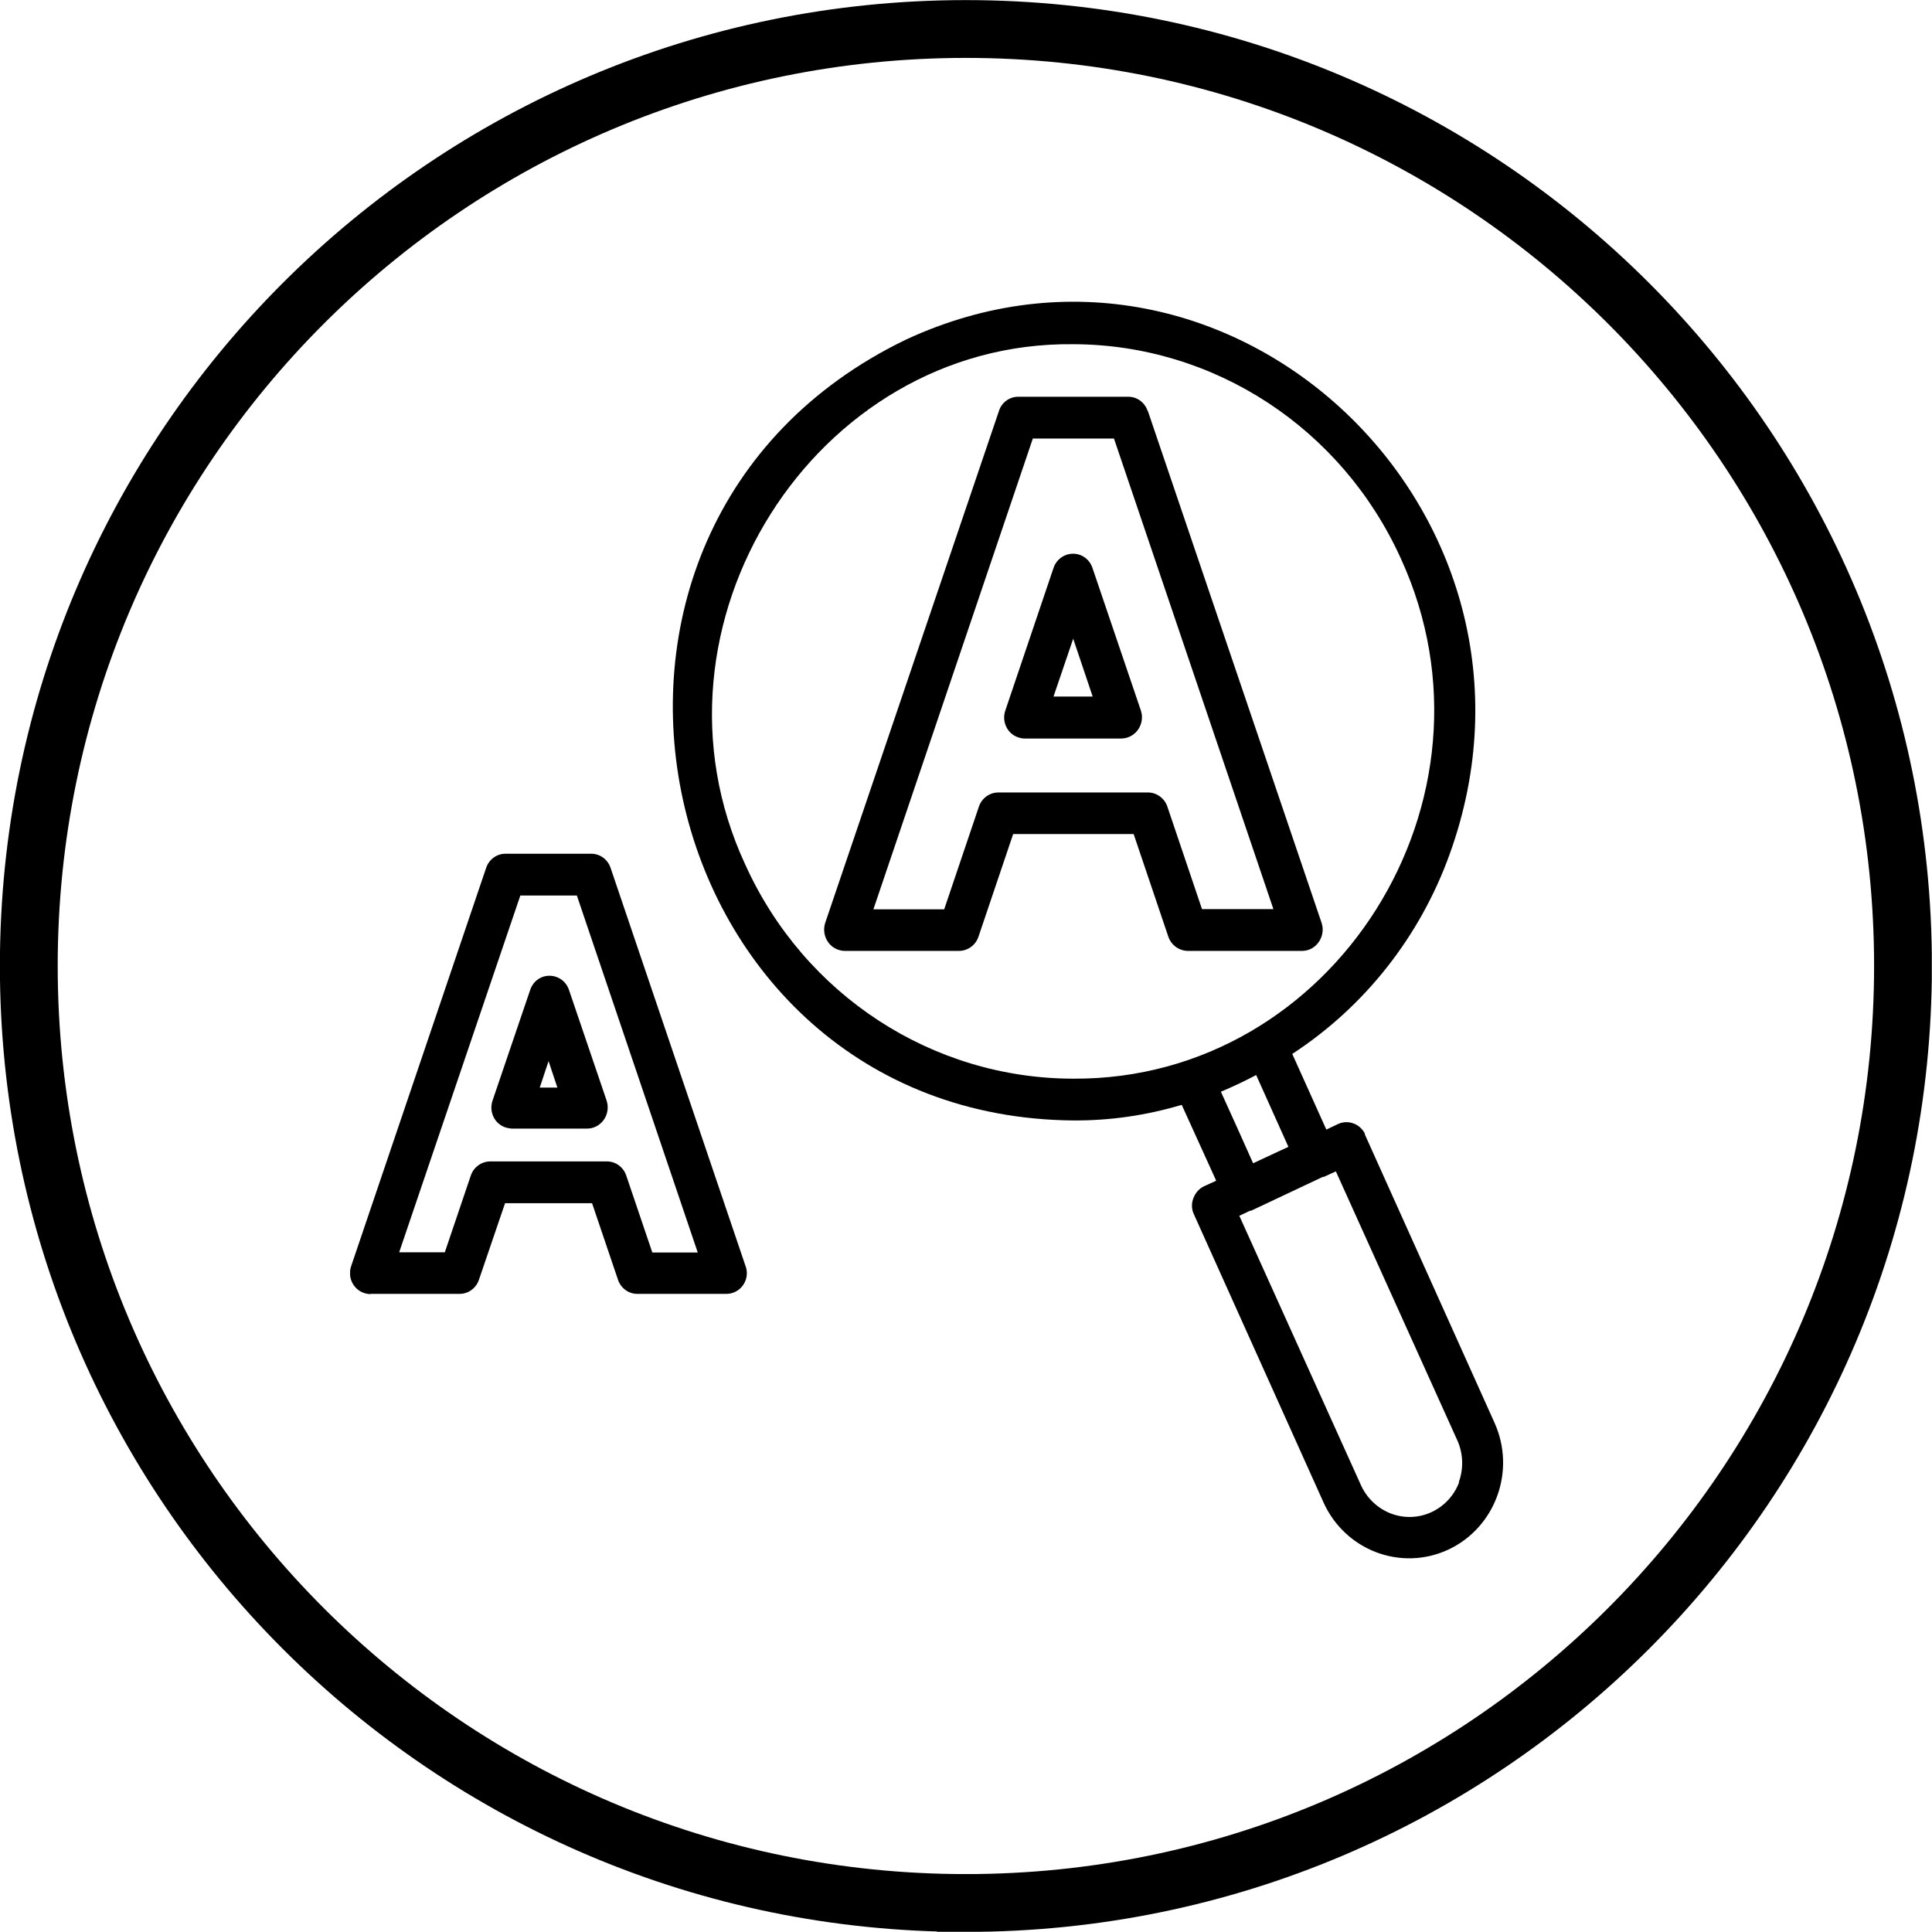 <?xml version="1.0" encoding="UTF-8"?>
<svg id="Layer_1" data-name="Layer 1" xmlns="http://www.w3.org/2000/svg" xmlns:xlink="http://www.w3.org/1999/xlink" viewBox="0 0 95.25 95.24">
  <defs>
    <style>
      .cls-1 {
        clip-path: url(#clippath);
      }

      .cls-2, .cls-3 {
        stroke-width: 0px;
      }

      .cls-2, .cls-4 {
        fill: none;
      }

      .cls-5 {
        clip-path: url(#clippath-1);
      }

      .cls-3 {
        fill: #000;
      }

      .cls-4 {
        stroke: #000;
        stroke-width: 2.85px;
      }
    </style>
    <clipPath id="clippath">
      <rect class="cls-2" x="0" width="95.24" height="95.24"/>
    </clipPath>
    <clipPath id="clippath-1">
      <rect class="cls-2" x="17.26" y="14.87" width="56.86" height="61.96"/>
    </clipPath>
  </defs>
  <g class="cls-1">
    <path class="cls-4" d="M47.62,93.82c25.51,0,46.2-20.68,46.2-46.2S73.14,1.43,47.62,1.43,1.42,22.11,1.42,47.62s20.68,46.2,46.2,46.2Z"/>
  </g>
  <g id="Large_Print" data-name="Large Print">
    <g class="cls-5">
      <path class="cls-3" d="M71.94,73.07c-.52,1.38-2.03,2.07-3.39,1.54-.63-.25-1.15-.74-1.44-1.36l-6.01-13.31.53-.25h.05l3.54-1.67h.05l.59-.27,6.01,13.31c.27.64.29,1.36.05,2.01M60.2,53.82c.59-.25,1.17-.52,1.73-.82l1.59,3.54-1.74.81c-.44-1-1.15-2.56-1.59-3.53M52.93,53.18c-6.96,0-13.28-4.12-16.19-10.56-5.46-11.76,3.43-25.79,16.16-25.65,6.95.01,13.26,4.14,16.17,10.58,5.43,11.87-3.32,25.69-16.14,25.63M67.3,55.91c-.24-.5-.82-.72-1.32-.5l-.59.28c-.48-1.06-1.24-2.76-1.68-3.73,3.57-2.33,6.29-5.78,7.75-9.82,6.1-16.83-10.82-32.83-26.81-25.39-19.26,9.32-12.78,38.31,8.27,38.49,1.81.01,3.6-.25,5.34-.77l1.7,3.74-.59.27c-.24.11-.43.32-.53.58-.1.24-.1.52,0,.76l6.41,14.25c1.07,2.37,3.82,3.41,6.15,2.33,2.33-1.09,3.35-3.89,2.28-6.26l-6.4-14.23Z"/>
      <path class="cls-3" d="M59.26,44.82l-1.71-5.06c-.14-.41-.53-.69-.95-.69h-7.38c-.43,0-.82.28-.96.7l-1.71,5.06h-3.49l7.86-23.21h4l7.86,23.2h-3.5ZM56.58,20.26c-.14-.42-.52-.7-.95-.7h-5.43c-.43,0-.82.28-.95.7l-8.57,25.25c-.17.55.12,1.14.66,1.32.1.03.2.05.3.05h5.64c.43,0,.82-.28.96-.7l1.71-5.06h5.94l1.71,5.06c.14.41.52.69.95.7h5.65c.56,0,1.01-.48,1.01-1.06,0-.11-.02-.21-.05-.31l-8.57-25.25Z"/>
      <path class="cls-3" d="M51.94,34.34l.97-2.85.96,2.85h-1.93ZM52.9,27.3c-.43,0-.82.28-.96.7l-2.38,7.04c-.18.54.1,1.13.63,1.31.11.04.22.06.33.06h4.77c.57-.01,1.02-.49,1.01-1.07,0-.1-.02-.2-.05-.3l-2.39-7.04c-.14-.42-.52-.7-.95-.7"/>
      <path class="cls-3" d="M25.65,44.15h2.79l5.96,17.6h-2.24l-1.28-3.78c-.14-.43-.53-.72-.98-.71h-5.73c-.43,0-.82.28-.96.7l-1.28,3.78h-2.25l5.97-17.58ZM18.27,63.79h4.39c.43,0,.81-.28.95-.69l1.29-3.78h4.29l1.28,3.78c.14.41.52.69.95.69h4.39c.56,0,1.01-.46,1.01-1.02,0-.12-.02-.23-.06-.34l-6.66-19.65c-.14-.41-.52-.69-.95-.69h-4.23c-.43,0-.81.28-.95.69l-6.66,19.65c-.18.53.09,1.12.62,1.31.11.04.22.06.33.06"/>
      <path class="cls-3" d="M27.04,52.3l.44,1.32h-.87l.44-1.32ZM25.19,55.64h3.76c.56,0,1.02-.48,1.01-1.06,0-.11-.02-.21-.05-.31l-1.86-5.47c-.18-.54-.76-.82-1.29-.64-.29.1-.52.34-.62.64l-1.86,5.47c-.18.54.1,1.13.63,1.31.09.03.19.05.29.06"/>
    </g>
  </g>
</svg>